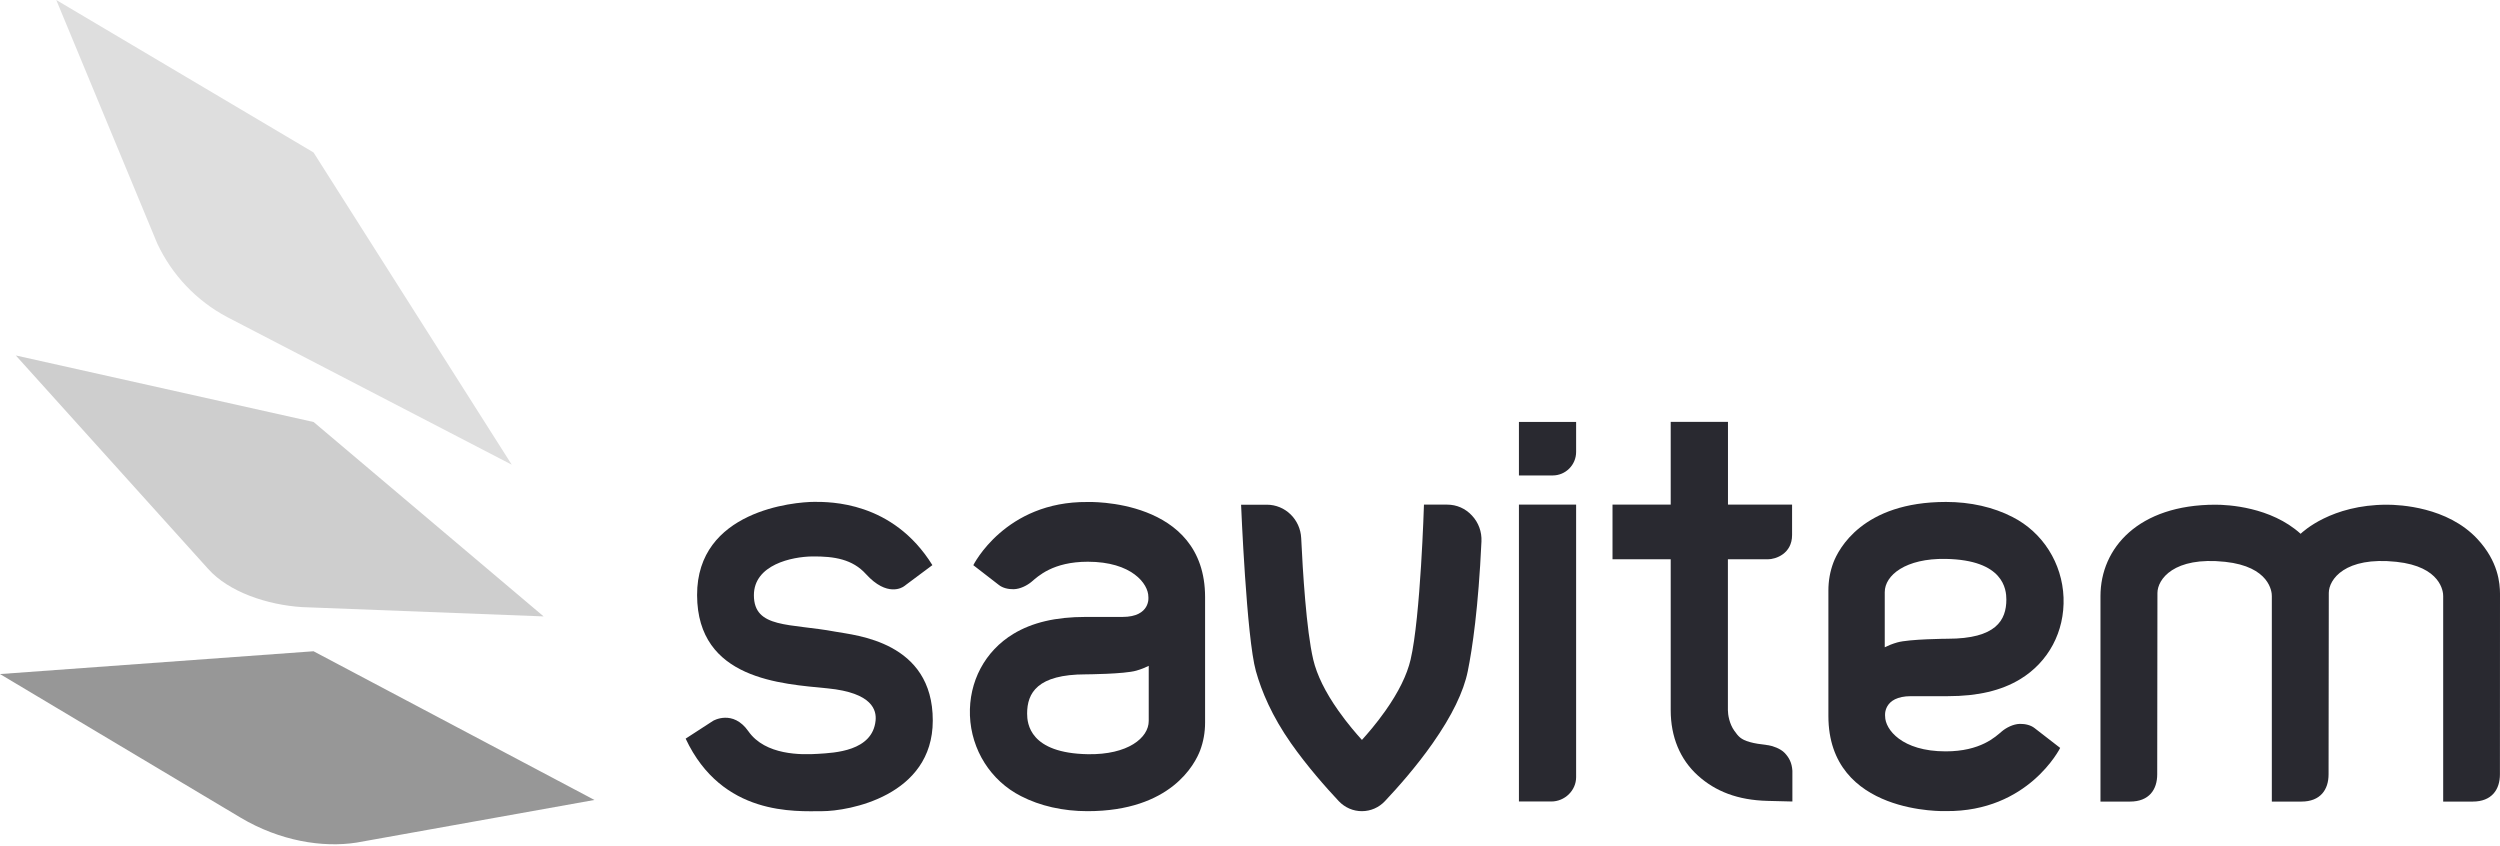 <svg width="201" height="68" viewBox="0 0 201 68" fill="none" xmlns="http://www.w3.org/2000/svg">
<path d="M16.74 45.744L1.271 28.579L25.215 33.93L43.707 49.559L24.301 48.812C21.505 48.639 18.4 47.602 16.74 45.744Z" fill="#CECECE"/>
<path d="M12.641 19.573L4.524 0L25.208 12.258L41.145 37.362L18.264 25.492C15.795 24.184 13.826 22.104 12.641 19.573Z" fill="#DEDEDE"/>
<path d="M25.208 52.361L0 54.194L19.351 65.743C22.486 67.607 25.924 68.175 28.677 67.743L47.793 64.317L25.208 52.361Z" fill="#979797"/>
<path d="M122.128 64.44H124.726C125.8 64.44 126.72 63.564 126.72 62.484V40.572H122.122V64.44H122.128Z" fill="#292930"/>
<path d="M122.128 38.226H124.837C125.874 38.226 126.72 37.38 126.72 36.337V33.924H122.122V38.226H122.128Z" fill="#292930"/>
<path d="M142.201 59.922C141.466 59.824 141.102 59.781 140.67 59.657C139.948 59.447 139.769 59.213 139.442 58.756C139.034 58.188 138.923 57.447 138.923 57.102V44.967H142.133C142.775 44.967 144.083 44.516 144.083 43.016V40.572H138.929V33.918H134.325V40.572H129.646V44.967H134.325V57.102C134.325 59.244 135.078 61.058 136.504 62.348C137.917 63.626 139.707 64.33 142.108 64.391L144.108 64.441V61.966C144.065 61.311 143.836 60.904 143.485 60.534C143.151 60.182 142.503 59.966 142.201 59.922Z" fill="#292930"/>
<path d="M116.356 40.572H114.486C114.486 40.572 114.214 49.608 113.412 53.034C113.122 54.268 112.443 55.651 111.387 57.145C110.653 58.188 109.918 59.027 109.499 59.49C109.079 59.027 108.344 58.188 107.61 57.145C106.554 55.651 105.875 54.262 105.585 53.034C105.03 50.676 104.74 45.898 104.616 43.263C104.542 41.757 103.332 40.578 101.851 40.578H99.783C99.783 40.578 100.221 51.299 100.975 53.96C101.431 55.583 102.258 57.564 103.795 59.755C105.11 61.626 106.61 63.317 107.635 64.41C108.128 64.928 108.789 65.218 109.492 65.218C110.202 65.218 110.863 64.928 111.35 64.41C112.375 63.323 113.875 61.632 115.19 59.755C116.727 57.564 117.677 55.614 118.01 53.96C118.375 52.157 118.862 48.886 119.109 43.534C119.146 42.757 118.875 42.016 118.35 41.454C117.831 40.886 117.122 40.572 116.356 40.572Z" fill="#292930"/>
<path d="M67.168 50.787C63.502 50.102 60.613 50.553 60.613 47.855C60.613 45.399 63.675 44.757 65.311 44.738C67.094 44.72 68.545 44.967 69.619 46.152C71.329 48.034 72.563 47.232 72.687 47.133C72.81 47.041 74.964 45.436 74.964 45.436C71.761 40.276 66.675 40.356 65.483 40.35C63.848 40.35 56.021 41.053 56.046 47.855C56.07 54.657 62.879 54.978 66.533 55.343C70.187 55.7 70.477 57.133 70.397 57.935C70.15 60.404 67.088 60.527 65.773 60.608C64.459 60.694 61.533 60.743 60.169 58.793C58.922 57.015 57.336 57.953 57.336 57.953L55.126 59.386C58.058 65.644 63.99 65.219 66.101 65.219C68.212 65.219 74.995 64.015 74.995 57.935C75.007 51.565 68.767 51.084 67.168 50.787Z" fill="#292930"/>
<path d="M153.645 55.972H156.62C159.002 55.972 160.897 55.528 162.409 54.614C164.699 53.232 166.008 50.775 165.909 48.041C165.804 45.282 164.236 42.8 161.804 41.566C160.274 40.776 158.428 40.356 156.459 40.356C149.731 40.356 147.812 44.17 147.404 45.232C147.139 45.936 147.003 46.689 147.003 47.479V57.565C147.003 65.558 156.459 65.212 156.459 65.212C163.088 65.274 165.638 60.133 165.638 60.133L163.588 58.546C163.28 58.299 162.835 58.194 162.397 58.2C161.86 58.213 161.298 58.509 160.953 58.799C160.44 59.231 159.249 60.41 156.428 60.41C152.904 60.41 151.564 58.639 151.564 57.596V57.583V57.571C151.558 57.583 151.361 55.972 153.645 55.972ZM151.534 47.609C151.534 46.251 153.212 44.88 156.428 44.936C161.107 45.016 161.311 47.399 161.311 48.201C161.311 49.861 160.49 51.355 156.595 51.355C156.589 51.355 153.509 51.374 152.54 51.651C152.145 51.763 151.805 51.905 151.534 52.04V47.609Z" fill="#292930"/>
<path d="M201 47.738C200.994 46.911 200.876 45.145 199.167 43.318C196.772 40.757 192.945 40.578 191.902 40.578C187.439 40.578 185.143 42.757 184.97 42.917C182.569 40.745 179.1 40.578 178.119 40.578C171.934 40.578 168.878 44.059 168.878 47.929V64.447H171.255C172.792 64.447 173.44 63.478 173.44 62.256C173.44 62.256 173.458 47.682 173.458 47.676C173.458 46.59 174.755 44.726 178.896 45.17C182.483 45.553 182.668 47.59 182.655 47.935V64.447H182.662H185.026H185.032C186.569 64.447 187.217 63.478 187.217 62.256C187.217 62.256 187.235 47.682 187.235 47.676C187.235 46.59 188.532 44.726 192.673 45.17C196.259 45.553 196.445 47.59 196.432 47.935V64.447H198.809C200.339 64.447 200.994 63.478 200.994 62.256C201 62.249 201 48.565 201 47.738Z" fill="#292930"/>
<path d="M90.247 49.601H87.272C84.89 49.601 82.995 50.046 81.483 50.959C79.192 52.342 77.884 54.798 77.983 57.533C78.088 60.292 79.656 62.773 82.087 64.008C83.618 64.798 85.464 65.218 87.433 65.218C94.161 65.218 96.08 61.403 96.488 60.341C96.753 59.638 96.889 58.885 96.889 58.094V48.009C96.889 40.015 87.433 40.361 87.433 40.361C80.804 40.299 78.254 45.441 78.254 45.441L80.304 47.027C80.612 47.274 81.057 47.379 81.495 47.373C82.032 47.361 82.594 47.064 82.939 46.774C83.452 46.342 84.643 45.163 87.464 45.163C90.988 45.163 92.328 46.935 92.328 47.978V47.99V48.003C92.334 47.984 92.531 49.601 90.247 49.601ZM92.358 57.965C92.358 59.323 90.68 60.693 87.464 60.638C82.785 60.557 82.581 58.175 82.581 57.372C82.581 55.712 83.402 54.218 87.297 54.218C87.303 54.218 90.383 54.2 91.352 53.922C91.747 53.811 92.087 53.669 92.358 53.533V57.965Z" fill="#292930"/>
</svg>
